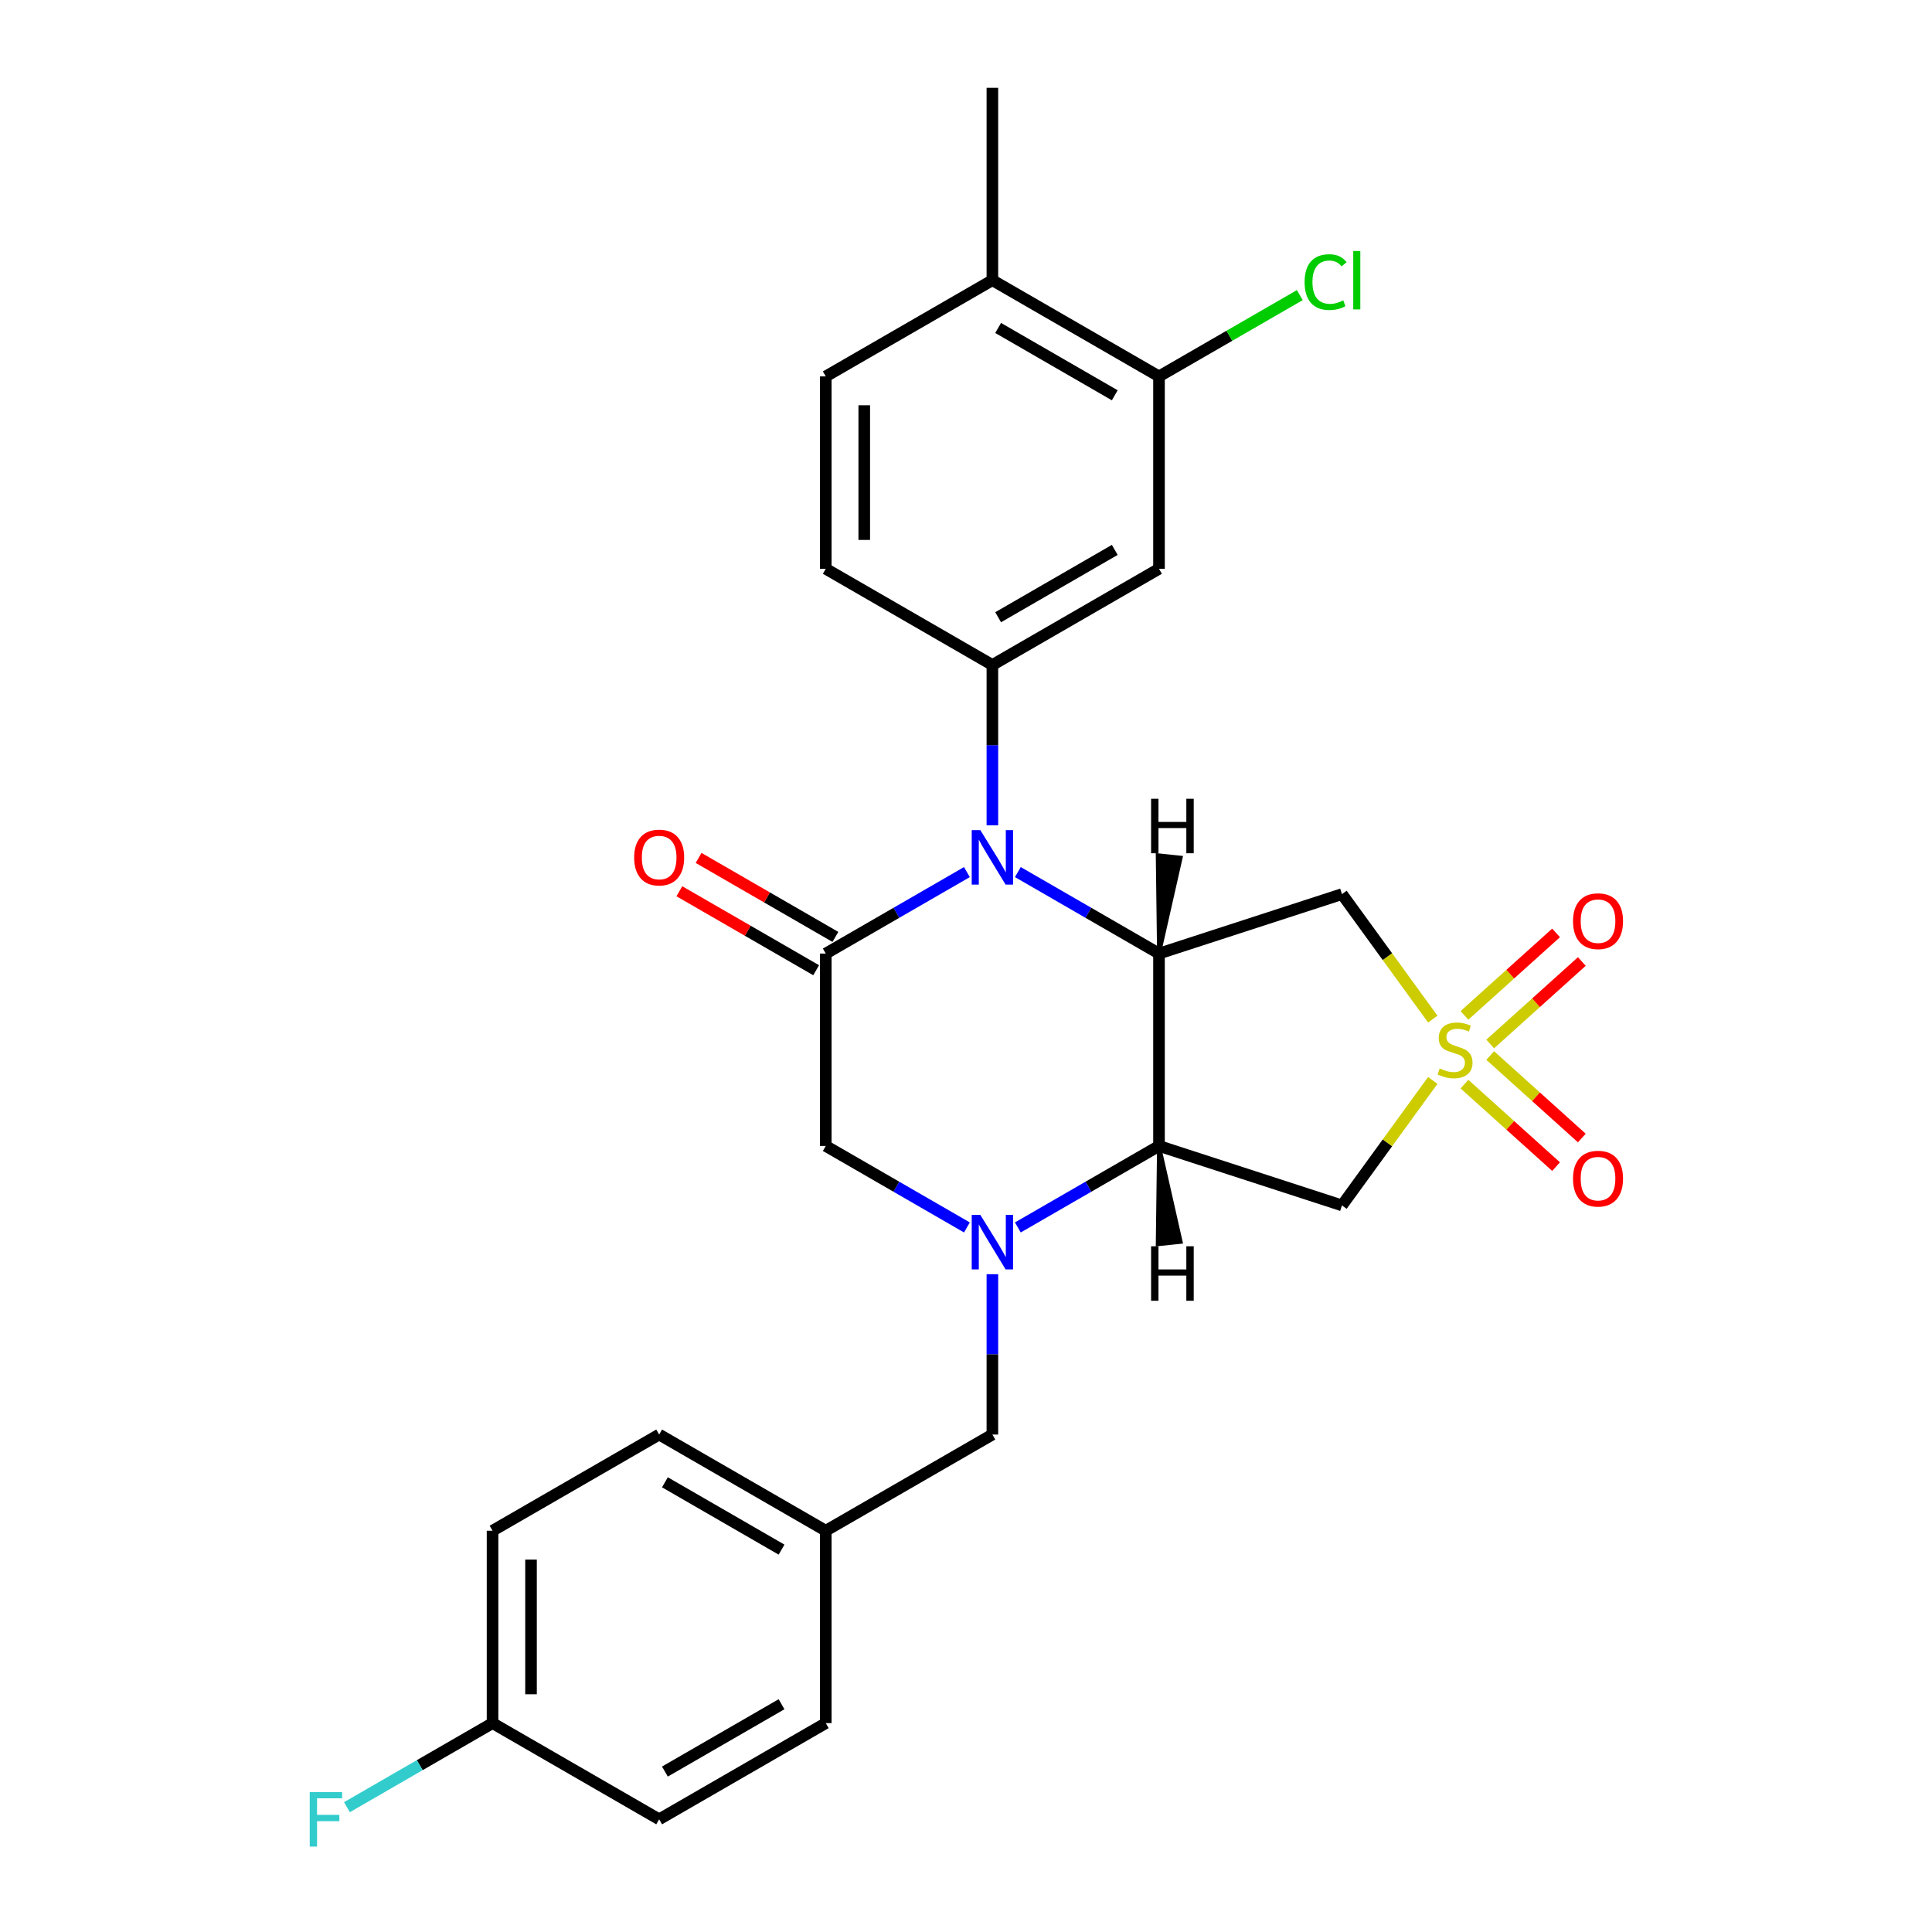<?xml version='1.0' encoding='iso-8859-1'?>
<svg version='1.1' baseProfile='full'
              xmlns='http://www.w3.org/2000/svg'
                      xmlns:rdkit='http://www.rdkit.org/xml'
                      xmlns:xlink='http://www.w3.org/1999/xlink'
                  xml:space='preserve'
width='1000px' height='1000px' viewBox='0 0 1000 1000'>
<!-- END OF HEADER -->
<rect style='opacity:1.0;fill:#FFFFFF;stroke:none' width='1000' height='1000' x='0' y='0'> </rect>
<path class='bond-5' d='M 741.602,527.483 L 718.102,495.138' style='fill:none;fill-rule:evenodd;stroke:#CCCC00;stroke-width:6px;stroke-linecap:butt;stroke-linejoin:miter;stroke-opacity:1' />
<path class='bond-5' d='M 718.102,495.138 L 694.602,462.793' style='fill:none;fill-rule:evenodd;stroke:#000000;stroke-width:6px;stroke-linecap:butt;stroke-linejoin:miter;stroke-opacity:1' />
<path class='bond-6' d='M 741.602,559.227 L 718.102,591.572' style='fill:none;fill-rule:evenodd;stroke:#CCCC00;stroke-width:6px;stroke-linecap:butt;stroke-linejoin:miter;stroke-opacity:1' />
<path class='bond-6' d='M 718.102,591.572 L 694.602,623.917' style='fill:none;fill-rule:evenodd;stroke:#000000;stroke-width:6px;stroke-linecap:butt;stroke-linejoin:miter;stroke-opacity:1' />
<path class='bond-11' d='M 771.328,540.372 L 795.04,519.022' style='fill:none;fill-rule:evenodd;stroke:#CCCC00;stroke-width:6px;stroke-linecap:butt;stroke-linejoin:miter;stroke-opacity:1' />
<path class='bond-11' d='M 795.04,519.022 L 818.752,497.671' style='fill:none;fill-rule:evenodd;stroke:#FF0000;stroke-width:6px;stroke-linecap:butt;stroke-linejoin:miter;stroke-opacity:1' />
<path class='bond-11' d='M 758.002,525.572 L 781.714,504.221' style='fill:none;fill-rule:evenodd;stroke:#CCCC00;stroke-width:6px;stroke-linecap:butt;stroke-linejoin:miter;stroke-opacity:1' />
<path class='bond-11' d='M 781.714,504.221 L 805.426,482.871' style='fill:none;fill-rule:evenodd;stroke:#FF0000;stroke-width:6px;stroke-linecap:butt;stroke-linejoin:miter;stroke-opacity:1' />
<path class='bond-12' d='M 758.002,561.138 L 781.714,582.488' style='fill:none;fill-rule:evenodd;stroke:#CCCC00;stroke-width:6px;stroke-linecap:butt;stroke-linejoin:miter;stroke-opacity:1' />
<path class='bond-12' d='M 781.714,582.488 L 805.426,603.839' style='fill:none;fill-rule:evenodd;stroke:#FF0000;stroke-width:6px;stroke-linecap:butt;stroke-linejoin:miter;stroke-opacity:1' />
<path class='bond-12' d='M 771.328,546.338 L 795.04,567.688' style='fill:none;fill-rule:evenodd;stroke:#CCCC00;stroke-width:6px;stroke-linecap:butt;stroke-linejoin:miter;stroke-opacity:1' />
<path class='bond-12' d='M 795.04,567.688 L 818.752,589.038' style='fill:none;fill-rule:evenodd;stroke:#FF0000;stroke-width:6px;stroke-linecap:butt;stroke-linejoin:miter;stroke-opacity:1' />
<path class='bond-0' d='M 526.841,451.387 L 563.368,472.476' style='fill:none;fill-rule:evenodd;stroke:#0000FF;stroke-width:6px;stroke-linecap:butt;stroke-linejoin:miter;stroke-opacity:1' />
<path class='bond-0' d='M 563.368,472.476 L 599.896,493.565' style='fill:none;fill-rule:evenodd;stroke:#000000;stroke-width:6px;stroke-linecap:butt;stroke-linejoin:miter;stroke-opacity:1' />
<path class='bond-4' d='M 500.472,451.387 L 463.945,472.476' style='fill:none;fill-rule:evenodd;stroke:#0000FF;stroke-width:6px;stroke-linecap:butt;stroke-linejoin:miter;stroke-opacity:1' />
<path class='bond-4' d='M 463.945,472.476 L 427.418,493.565' style='fill:none;fill-rule:evenodd;stroke:#000000;stroke-width:6px;stroke-linecap:butt;stroke-linejoin:miter;stroke-opacity:1' />
<path class='bond-7' d='M 513.657,427.185 L 513.657,385.69' style='fill:none;fill-rule:evenodd;stroke:#0000FF;stroke-width:6px;stroke-linecap:butt;stroke-linejoin:miter;stroke-opacity:1' />
<path class='bond-7' d='M 513.657,385.69 L 513.657,344.195' style='fill:none;fill-rule:evenodd;stroke:#000000;stroke-width:6px;stroke-linecap:butt;stroke-linejoin:miter;stroke-opacity:1' />
<path class='bond-1' d='M 599.896,493.565 L 694.602,462.793' style='fill:none;fill-rule:evenodd;stroke:#000000;stroke-width:6px;stroke-linecap:butt;stroke-linejoin:miter;stroke-opacity:1' />
<path class='bond-27' d='M 599.896,493.565 L 599.896,593.145' style='fill:none;fill-rule:evenodd;stroke:#000000;stroke-width:6px;stroke-linecap:butt;stroke-linejoin:miter;stroke-opacity:1' />
<path class='bond-31' d='M 599.896,493.565 L 611.12,443.927 L 599.236,442.678 Z' style='fill:#000000;fill-rule:evenodd;fill-opacity:1;stroke:#000000;stroke-width:2px;stroke-linecap:butt;stroke-linejoin:miter;stroke-opacity:1;' />
<path class='bond-2' d='M 599.896,593.145 L 694.602,623.917' style='fill:none;fill-rule:evenodd;stroke:#000000;stroke-width:6px;stroke-linecap:butt;stroke-linejoin:miter;stroke-opacity:1' />
<path class='bond-3' d='M 599.896,593.145 L 563.368,614.234' style='fill:none;fill-rule:evenodd;stroke:#000000;stroke-width:6px;stroke-linecap:butt;stroke-linejoin:miter;stroke-opacity:1' />
<path class='bond-3' d='M 563.368,614.234 L 526.841,635.323' style='fill:none;fill-rule:evenodd;stroke:#0000FF;stroke-width:6px;stroke-linecap:butt;stroke-linejoin:miter;stroke-opacity:1' />
<path class='bond-32' d='M 599.896,593.145 L 599.236,644.032 L 611.12,642.783 Z' style='fill:#000000;fill-rule:evenodd;fill-opacity:1;stroke:#000000;stroke-width:2px;stroke-linecap:butt;stroke-linejoin:miter;stroke-opacity:1;' />
<path class='bond-8' d='M 500.472,635.323 L 463.945,614.234' style='fill:none;fill-rule:evenodd;stroke:#0000FF;stroke-width:6px;stroke-linecap:butt;stroke-linejoin:miter;stroke-opacity:1' />
<path class='bond-8' d='M 463.945,614.234 L 427.418,593.145' style='fill:none;fill-rule:evenodd;stroke:#000000;stroke-width:6px;stroke-linecap:butt;stroke-linejoin:miter;stroke-opacity:1' />
<path class='bond-13' d='M 513.657,659.525 L 513.657,701.02' style='fill:none;fill-rule:evenodd;stroke:#0000FF;stroke-width:6px;stroke-linecap:butt;stroke-linejoin:miter;stroke-opacity:1' />
<path class='bond-13' d='M 513.657,701.02 L 513.657,742.515' style='fill:none;fill-rule:evenodd;stroke:#000000;stroke-width:6px;stroke-linecap:butt;stroke-linejoin:miter;stroke-opacity:1' />
<path class='bond-14' d='M 432.397,484.941 L 396.995,464.502' style='fill:none;fill-rule:evenodd;stroke:#000000;stroke-width:6px;stroke-linecap:butt;stroke-linejoin:miter;stroke-opacity:1' />
<path class='bond-14' d='M 396.995,464.502 L 361.593,444.062' style='fill:none;fill-rule:evenodd;stroke:#FF0000;stroke-width:6px;stroke-linecap:butt;stroke-linejoin:miter;stroke-opacity:1' />
<path class='bond-14' d='M 422.439,502.189 L 387.037,481.749' style='fill:none;fill-rule:evenodd;stroke:#000000;stroke-width:6px;stroke-linecap:butt;stroke-linejoin:miter;stroke-opacity:1' />
<path class='bond-14' d='M 387.037,481.749 L 351.635,461.31' style='fill:none;fill-rule:evenodd;stroke:#FF0000;stroke-width:6px;stroke-linecap:butt;stroke-linejoin:miter;stroke-opacity:1' />
<path class='bond-28' d='M 427.418,493.565 L 427.418,593.145' style='fill:none;fill-rule:evenodd;stroke:#000000;stroke-width:6px;stroke-linecap:butt;stroke-linejoin:miter;stroke-opacity:1' />
<path class='bond-9' d='M 513.657,344.195 L 599.896,294.405' style='fill:none;fill-rule:evenodd;stroke:#000000;stroke-width:6px;stroke-linecap:butt;stroke-linejoin:miter;stroke-opacity:1' />
<path class='bond-9' d='M 516.635,319.479 L 577.002,284.625' style='fill:none;fill-rule:evenodd;stroke:#000000;stroke-width:6px;stroke-linecap:butt;stroke-linejoin:miter;stroke-opacity:1' />
<path class='bond-15' d='M 513.657,344.195 L 427.418,294.405' style='fill:none;fill-rule:evenodd;stroke:#000000;stroke-width:6px;stroke-linecap:butt;stroke-linejoin:miter;stroke-opacity:1' />
<path class='bond-10' d='M 599.896,294.405 L 599.896,194.825' style='fill:none;fill-rule:evenodd;stroke:#000000;stroke-width:6px;stroke-linecap:butt;stroke-linejoin:miter;stroke-opacity:1' />
<path class='bond-19' d='M 599.896,194.825 L 636.333,173.787' style='fill:none;fill-rule:evenodd;stroke:#000000;stroke-width:6px;stroke-linecap:butt;stroke-linejoin:miter;stroke-opacity:1' />
<path class='bond-19' d='M 636.333,173.787 L 672.771,152.75' style='fill:none;fill-rule:evenodd;stroke:#00CC00;stroke-width:6px;stroke-linecap:butt;stroke-linejoin:miter;stroke-opacity:1' />
<path class='bond-30' d='M 599.896,194.825 L 513.657,145.035' style='fill:none;fill-rule:evenodd;stroke:#000000;stroke-width:6px;stroke-linecap:butt;stroke-linejoin:miter;stroke-opacity:1' />
<path class='bond-30' d='M 577.002,204.604 L 516.635,169.751' style='fill:none;fill-rule:evenodd;stroke:#000000;stroke-width:6px;stroke-linecap:butt;stroke-linejoin:miter;stroke-opacity:1' />
<path class='bond-18' d='M 513.657,742.515 L 427.418,792.305' style='fill:none;fill-rule:evenodd;stroke:#000000;stroke-width:6px;stroke-linecap:butt;stroke-linejoin:miter;stroke-opacity:1' />
<path class='bond-17' d='M 427.418,294.405 L 427.418,194.825' style='fill:none;fill-rule:evenodd;stroke:#000000;stroke-width:6px;stroke-linecap:butt;stroke-linejoin:miter;stroke-opacity:1' />
<path class='bond-17' d='M 447.334,279.468 L 447.334,209.762' style='fill:none;fill-rule:evenodd;stroke:#000000;stroke-width:6px;stroke-linecap:butt;stroke-linejoin:miter;stroke-opacity:1' />
<path class='bond-16' d='M 513.657,145.035 L 427.418,194.825' style='fill:none;fill-rule:evenodd;stroke:#000000;stroke-width:6px;stroke-linecap:butt;stroke-linejoin:miter;stroke-opacity:1' />
<path class='bond-26' d='M 513.657,145.035 L 513.657,45.455' style='fill:none;fill-rule:evenodd;stroke:#000000;stroke-width:6px;stroke-linecap:butt;stroke-linejoin:miter;stroke-opacity:1' />
<path class='bond-22' d='M 427.418,792.305 L 427.418,891.885' style='fill:none;fill-rule:evenodd;stroke:#000000;stroke-width:6px;stroke-linecap:butt;stroke-linejoin:miter;stroke-opacity:1' />
<path class='bond-23' d='M 427.418,792.305 L 341.179,742.515' style='fill:none;fill-rule:evenodd;stroke:#000000;stroke-width:6px;stroke-linecap:butt;stroke-linejoin:miter;stroke-opacity:1' />
<path class='bond-23' d='M 404.524,802.084 L 344.157,767.231' style='fill:none;fill-rule:evenodd;stroke:#000000;stroke-width:6px;stroke-linecap:butt;stroke-linejoin:miter;stroke-opacity:1' />
<path class='bond-20' d='M 254.94,891.885 L 254.94,792.305' style='fill:none;fill-rule:evenodd;stroke:#000000;stroke-width:6px;stroke-linecap:butt;stroke-linejoin:miter;stroke-opacity:1' />
<path class='bond-20' d='M 274.856,876.948 L 274.856,807.242' style='fill:none;fill-rule:evenodd;stroke:#000000;stroke-width:6px;stroke-linecap:butt;stroke-linejoin:miter;stroke-opacity:1' />
<path class='bond-21' d='M 254.94,891.885 L 217.258,913.641' style='fill:none;fill-rule:evenodd;stroke:#000000;stroke-width:6px;stroke-linecap:butt;stroke-linejoin:miter;stroke-opacity:1' />
<path class='bond-21' d='M 217.258,913.641 L 179.575,935.397' style='fill:none;fill-rule:evenodd;stroke:#33CCCC;stroke-width:6px;stroke-linecap:butt;stroke-linejoin:miter;stroke-opacity:1' />
<path class='bond-29' d='M 254.94,891.885 L 341.179,941.675' style='fill:none;fill-rule:evenodd;stroke:#000000;stroke-width:6px;stroke-linecap:butt;stroke-linejoin:miter;stroke-opacity:1' />
<path class='bond-24' d='M 427.418,891.885 L 341.179,941.675' style='fill:none;fill-rule:evenodd;stroke:#000000;stroke-width:6px;stroke-linecap:butt;stroke-linejoin:miter;stroke-opacity:1' />
<path class='bond-24' d='M 404.524,882.106 L 344.157,916.959' style='fill:none;fill-rule:evenodd;stroke:#000000;stroke-width:6px;stroke-linecap:butt;stroke-linejoin:miter;stroke-opacity:1' />
<path class='bond-25' d='M 341.179,742.515 L 254.94,792.305' style='fill:none;fill-rule:evenodd;stroke:#000000;stroke-width:6px;stroke-linecap:butt;stroke-linejoin:miter;stroke-opacity:1' />
<path  class='atom-0' d='M 745.167 553.034
Q 745.486 553.154, 746.8 553.711
Q 748.115 554.269, 749.549 554.627
Q 751.022 554.946, 752.456 554.946
Q 755.125 554.946, 756.679 553.671
Q 758.232 552.357, 758.232 550.087
Q 758.232 548.533, 757.435 547.577
Q 756.679 546.621, 755.484 546.103
Q 754.289 545.586, 752.297 544.988
Q 749.788 544.231, 748.274 543.514
Q 746.8 542.797, 745.725 541.284
Q 744.689 539.77, 744.689 537.221
Q 744.689 533.676, 747.079 531.485
Q 749.509 529.294, 754.289 529.294
Q 757.555 529.294, 761.259 530.848
L 760.343 533.915
Q 756.957 532.521, 754.408 532.521
Q 751.66 532.521, 750.146 533.676
Q 748.633 534.791, 748.672 536.743
Q 748.672 538.256, 749.429 539.173
Q 750.226 540.089, 751.341 540.607
Q 752.496 541.124, 754.408 541.722
Q 756.957 542.518, 758.471 543.315
Q 759.985 544.112, 761.06 545.745
Q 762.175 547.338, 762.175 550.087
Q 762.175 553.99, 759.547 556.101
Q 756.957 558.172, 752.616 558.172
Q 750.106 558.172, 748.194 557.615
Q 746.322 557.097, 744.092 556.181
L 745.167 553.034
' fill='#CCCC00'/>
<path  class='atom-1' d='M 507.423 429.674
L 516.664 444.611
Q 517.58 446.085, 519.054 448.754
Q 520.528 451.423, 520.607 451.582
L 520.607 429.674
L 524.352 429.674
L 524.352 457.875
L 520.488 457.875
L 510.57 441.544
Q 509.415 439.632, 508.18 437.442
Q 506.985 435.251, 506.626 434.574
L 506.626 457.875
L 502.962 457.875
L 502.962 429.674
L 507.423 429.674
' fill='#0000FF'/>
<path  class='atom-4' d='M 507.423 628.834
L 516.664 643.772
Q 517.58 645.245, 519.054 647.914
Q 520.528 650.583, 520.607 650.742
L 520.607 628.834
L 524.352 628.834
L 524.352 657.036
L 520.488 657.036
L 510.57 640.704
Q 509.415 638.792, 508.18 636.602
Q 506.985 634.411, 506.626 633.734
L 506.626 657.036
L 502.962 657.036
L 502.962 628.834
L 507.423 628.834
' fill='#0000FF'/>
<path  class='atom-12' d='M 814.191 476.803
Q 814.191 470.031, 817.536 466.247
Q 820.882 462.463, 827.136 462.463
Q 833.39 462.463, 836.736 466.247
Q 840.081 470.031, 840.081 476.803
Q 840.081 483.654, 836.696 487.557
Q 833.31 491.421, 827.136 491.421
Q 820.922 491.421, 817.536 487.557
Q 814.191 483.693, 814.191 476.803
M 827.136 488.234
Q 831.438 488.234, 833.748 485.366
Q 836.098 482.459, 836.098 476.803
Q 836.098 471.266, 833.748 468.478
Q 831.438 465.65, 827.136 465.65
Q 822.834 465.65, 820.484 468.438
Q 818.174 471.226, 818.174 476.803
Q 818.174 482.499, 820.484 485.366
Q 822.834 488.234, 827.136 488.234
' fill='#FF0000'/>
<path  class='atom-13' d='M 814.191 610.067
Q 814.191 603.295, 817.536 599.511
Q 820.882 595.727, 827.136 595.727
Q 833.39 595.727, 836.736 599.511
Q 840.081 603.295, 840.081 610.067
Q 840.081 616.918, 836.696 620.821
Q 833.31 624.685, 827.136 624.685
Q 820.922 624.685, 817.536 620.821
Q 814.191 616.958, 814.191 610.067
M 827.136 621.498
Q 831.438 621.498, 833.748 618.631
Q 836.098 615.723, 836.098 610.067
Q 836.098 604.53, 833.748 601.742
Q 831.438 598.914, 827.136 598.914
Q 822.834 598.914, 820.484 601.702
Q 818.174 604.49, 818.174 610.067
Q 818.174 615.763, 820.484 618.631
Q 822.834 621.498, 827.136 621.498
' fill='#FF0000'/>
<path  class='atom-15' d='M 328.234 443.855
Q 328.234 437.083, 331.579 433.299
Q 334.925 429.515, 341.179 429.515
Q 347.433 429.515, 350.778 433.299
Q 354.124 437.083, 354.124 443.855
Q 354.124 450.706, 350.739 454.609
Q 347.353 458.473, 341.179 458.473
Q 334.965 458.473, 331.579 454.609
Q 328.234 450.745, 328.234 443.855
M 341.179 455.286
Q 345.481 455.286, 347.791 452.418
Q 350.141 449.511, 350.141 443.855
Q 350.141 438.318, 347.791 435.53
Q 345.481 432.702, 341.179 432.702
Q 336.877 432.702, 334.527 435.49
Q 332.217 438.278, 332.217 443.855
Q 332.217 449.551, 334.527 452.418
Q 336.877 455.286, 341.179 455.286
' fill='#FF0000'/>
<path  class='atom-20' d='M 675.26 146.011
Q 675.26 139, 678.527 135.336
Q 681.833 131.631, 688.086 131.631
Q 693.902 131.631, 697.009 135.734
L 694.38 137.885
Q 692.109 134.897, 688.086 134.897
Q 683.824 134.897, 681.554 137.765
Q 679.323 140.593, 679.323 146.011
Q 679.323 151.587, 681.633 154.455
Q 683.984 157.323, 688.524 157.323
Q 691.631 157.323, 695.256 155.451
L 696.371 158.438
Q 694.898 159.394, 692.667 159.952
Q 690.436 160.509, 687.967 160.509
Q 681.833 160.509, 678.527 156.765
Q 675.26 153.021, 675.26 146.011
' fill='#00CC00'/>
<path  class='atom-20' d='M 700.434 129.918
L 704.099 129.918
L 704.099 160.151
L 700.434 160.151
L 700.434 129.918
' fill='#00CC00'/>
<path  class='atom-22' d='M 160.317 927.575
L 177.086 927.575
L 177.086 930.801
L 164.101 930.801
L 164.101 939.365
L 175.652 939.365
L 175.652 942.631
L 164.101 942.631
L 164.101 955.776
L 160.317 955.776
L 160.317 927.575
' fill='#33CCCC'/>
<path  class='atom-28' d='M 595.801 413.441
L 599.625 413.441
L 599.625 425.431
L 614.044 425.431
L 614.044 413.441
L 617.868 413.441
L 617.868 441.642
L 614.044 441.642
L 614.044 428.617
L 599.625 428.617
L 599.625 441.642
L 595.801 441.642
L 595.801 413.441
' fill='#000000'/>
<path  class='atom-29' d='M 595.801 645.067
L 599.625 645.067
L 599.625 657.057
L 614.044 657.057
L 614.044 645.067
L 617.868 645.067
L 617.868 673.269
L 614.044 673.269
L 614.044 660.244
L 599.625 660.244
L 599.625 673.269
L 595.801 673.269
L 595.801 645.067
' fill='#000000'/>
</svg>
